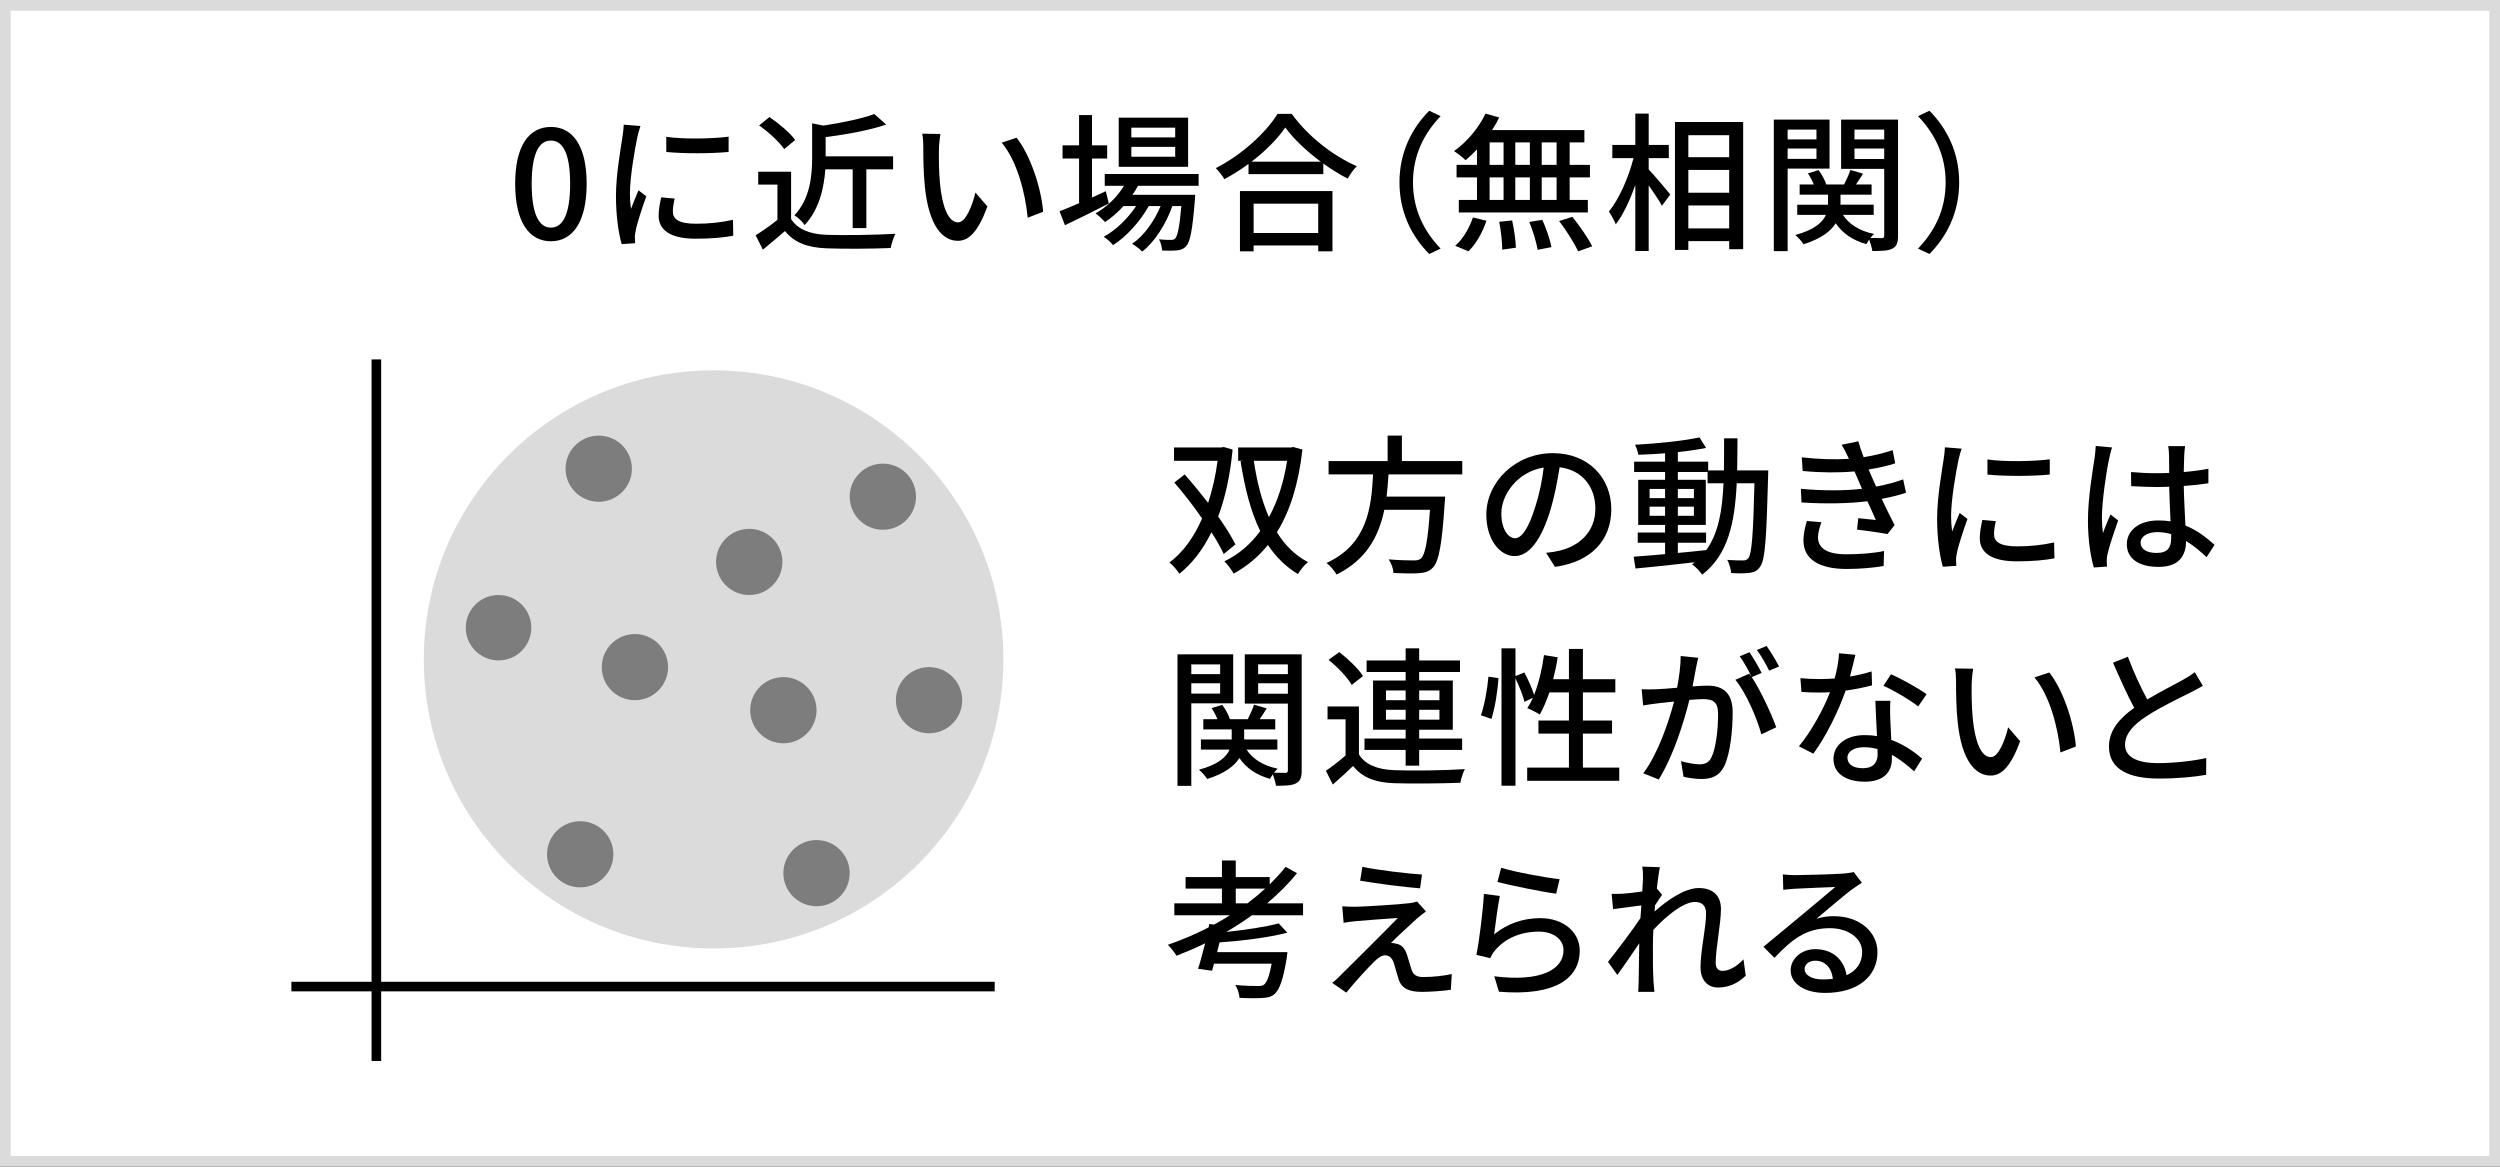 <?xml version="1.0" encoding="UTF-8"?>
<svg id="_x30_1" xmlns="http://www.w3.org/2000/svg" width="750" height="350" version="1.1" viewBox="0 0 750 350">
  <rect x="0" y="0" width="750" height="350" fill="#333333" stroke="none"/>
  <!-- Generator: Adobe Illustrator 29.4.0, SVG Export Plug-In . SVG Version: 2.1.0 Build 152)  -->
  <defs>
    <style>
      .st0 {
        fill: #7d7d7d;
      }

      .st1 {
        fill: #fff;
      }

      .st2 {
        fill: #dbdbdb;
      }

      .st3 {
        fill: none;
        stroke: #000;
        stroke-miterlimit: 10;
        stroke-width: 2.876px;
      }
    </style>
  </defs>
  <g>
    <rect class="st1" x="1.607" y="1.608" width="746.785" height="346.785"/>
    <path class="st2" d="M746.785,3.215v343.57H3.215V3.215h743.57M750,0H0v350h750V0h0Z"/>
  </g>
  <ellipse class="st2" cx="214.078" cy="197.819" rx="86.936" ry="86.723"/>
  <g>
    <path d="M154.551,55.117c0-11.463,4.19-17.036,10.724-17.036,6.488,0,10.725,5.618,10.725,17.036,0,11.508-4.236,17.262-10.725,17.262-6.533,0-10.724-5.754-10.724-17.262ZM171.042,55.117c0-9.484-2.388-12.946-5.768-12.946-3.379,0-5.768,3.462-5.768,12.946,0,9.575,2.389,13.172,5.768,13.172,3.38,0,5.768-3.597,5.768-13.172Z"/>
    <path d="M192.133,37.81c-.315.854-.767,2.607-.946,3.417-.767,3.641-2.208,12.002-2.208,16.767,0,1.574.09,3.058.315,4.676.676-1.799,1.577-3.956,2.253-5.574l2.343,1.798c-1.217,3.371-2.794,8.137-3.199,10.384-.135.585-.271,1.528-.226,2.023,0,.449.045,1.123.091,1.663l-4.056.27c-.901-3.102-1.712-8.361-1.712-14.385,0-6.653,1.441-14.205,1.938-17.756.18-1.124.36-2.518.405-3.687l5.002.404ZM202.406,59.568c-.361,1.528-.541,2.741-.541,3.955,0,2.023,1.487,3.597,6.894,3.597,4.011,0,7.39-.36,11.13-1.169l.09,4.765c-2.793.54-6.488.899-11.31.899-7.57,0-11.084-2.607-11.084-6.923,0-1.753.36-3.551.766-5.484l4.056.36ZM218.582,41.002v4.585c-5.092.494-13.518.539-18.699,0v-4.54c5.092.764,14.059.584,18.699-.045Z"/>
    <path d="M237.333,65.726c1.982,3.102,5.678,4.54,10.634,4.72,5.002.18,15.005.045,20.638-.314-.496.989-1.172,2.967-1.397,4.271-5.092.225-14.148.314-19.285.09-5.723-.225-9.598-1.708-12.437-5.17-2.117,1.844-4.28,3.642-6.623,5.574l-2.163-4.315c2.027-1.259,4.416-2.922,6.533-4.63v-10.563h-5.768v-3.866h9.868v14.205ZM235.261,44.733c-1.442-2.112-4.687-5.124-7.525-7.103l3.109-2.518c2.794,1.934,6.173,4.721,7.705,6.878l-3.289,2.742ZM247.606,50.801c-.405,5.439-1.757,11.958-6.218,16.723-.586-.944-2.073-2.383-3.064-2.922,4.776-5.125,5.317-11.957,5.317-17.352v-10.249l3.379.674c5.633-.854,11.671-2.112,15.275-3.461l3.56,3.146c-5.047,1.753-11.94,2.967-18.159,3.776v5.754h20.232v3.91h-8.021v17.622h-4.101v-17.622h-8.201Z"/>
    <path d="M281.677,45.002c-.046,2.787,0,6.563.315,10.024.676,7.013,2.478,11.688,5.452,11.688,2.253,0,4.19-4.854,5.182-8.945l3.604,4.181c-2.839,7.642-5.587,10.294-8.877,10.294-4.506,0-8.651-4.315-9.867-16.048-.451-3.911-.496-9.215-.496-11.912,0-1.124-.045-2.967-.315-4.181l5.452.09c-.226,1.304-.45,3.597-.45,4.81ZM312.947,63.523l-4.641,1.799c-.722-7.643-3.29-17.217-7.796-22.521l4.461-1.483c4.101,5.169,7.39,14.969,7.976,22.206Z"/>
    <path d="M332.643,61.051c-4.506,2.292-9.372,4.72-13.157,6.518l-1.622-4.181c1.622-.629,3.649-1.483,5.857-2.428v-13.396h-4.956v-3.956h4.956v-9.08h3.875v9.08h4.551v3.956h-4.551v11.688c1.352-.629,2.749-1.259,4.146-1.888l.901,3.687ZM341.385,55.746c-.495.944-1.036,1.843-1.667,2.697h18.835s-.045,1.033-.091,1.573c-.721,8.99-1.396,12.496-2.613,13.845-.766.854-1.622,1.124-2.703,1.259-1.036.09-2.704.135-4.506.045-.045-.988-.405-2.472-.946-3.371,1.532.18,2.929.18,3.515.18.676,0,1.036-.045,1.396-.494.676-.765,1.262-3.327,1.803-9.665h-2.704c-1.802,5.215-5.316,10.834-9.057,13.666-.676-.765-1.982-1.754-3.019-2.338,3.515-2.338,6.669-6.788,8.561-11.328h-3.56c-2.433,4.45-6.714,9.215-10.724,11.732-.631-.854-1.803-1.888-2.794-2.518,3.56-1.888,7.255-5.483,9.733-9.215h-3.785c-1.713,1.888-3.605,3.507-5.543,4.81-.585-.674-2.027-2.022-2.838-2.606,3.379-1.934,6.443-4.855,8.516-8.271h-5.768v-3.552h28.162v3.552h-18.204ZM356.434,50.037h-20.817v-14.744h20.817v14.744ZM352.559,38.305h-13.157v2.922h13.157v-2.922ZM352.559,44.059h-13.157v2.967h13.157v-2.967Z"/>
    <path d="M387.531,34.169c4.821,6.697,12.437,12.632,19.511,15.688-1.036,1.033-2.027,2.472-2.749,3.73-2.388-1.259-4.911-2.787-7.3-4.54v3.191h-22.439v-3.057c-2.298,1.708-4.775,3.237-7.254,4.585-.496-.988-1.713-2.472-2.568-3.326,7.705-3.911,15.095-10.653,18.52-16.272h4.28ZM371.985,57.32h27.757v18.07h-4.28v-1.753h-19.376v1.753h-4.101v-18.07ZM396.227,48.509c-4.235-3.146-8.11-6.788-10.634-10.249-2.298,3.326-5.903,7.013-10.139,10.249h20.772ZM376.086,61.096v8.811h19.376v-8.811h-19.376Z"/>
    <path d="M419.842,54.712c0-9.125,3.785-16.317,8.922-21.487l3.424,1.618c-4.911,5.125-8.291,11.598-8.291,19.869s3.38,14.744,8.291,19.869l-3.424,1.618c-5.137-5.17-8.922-12.362-8.922-21.487Z"/>
    <path d="M443.097,44.823c-1.126,1.214-2.298,2.293-3.425,3.237-.766-.765-2.433-2.068-3.469-2.742,3.83-2.652,7.39-6.923,9.462-11.238l4.101,1.169c-.631,1.304-1.352,2.562-2.163,3.775h27.712v3.687h-4.416v6.742h6.083v3.776h-6.083v6.743h5.452v3.775h-38.706v-3.775h5.452v-6.743h-6.128v-3.776h6.128v-4.63ZM436.563,73.727c2.208-1.843,4.235-5.259,5.316-8.496l4.056.989c-1.127,3.371-3.064,6.923-5.407,9.17l-3.965-1.663ZM446.882,49.453h4.19v-6.742h-4.19v6.742ZM446.882,59.972h4.19v-6.743h-4.19v6.743ZM453.641,66.13c.586,2.652,1.081,6.113,1.127,8.182l-4.101.584c0-2.112-.36-5.664-.901-8.361l3.875-.404ZM458.958,49.453v-6.742h-4.371v6.742h4.371ZM454.587,53.229v6.743h4.371v-6.743h-4.371ZM462.697,65.951c1.172,2.562,2.344,6.023,2.749,8.182l-4.146.809c-.36-2.157-1.396-5.664-2.523-8.361l3.92-.629ZM466.978,42.71h-4.461v6.742h4.461v-6.742ZM466.978,53.229h-4.461v6.743h4.461v-6.743ZM471.709,65.051c2.163,2.697,4.776,6.429,5.948,8.855l-4.235,1.483c-1.082-2.382-3.515-6.248-5.678-9.08l3.965-1.259Z"/>
    <path d="M494.605,50.846c1.577,1.619,5.587,6.339,6.488,7.508l-2.523,3.371c-.766-1.483-2.434-3.956-3.965-6.113v19.688h-4.011v-19.823c-1.622,4.63-3.694,9.035-5.857,11.822-.451-1.169-1.442-2.877-2.073-3.821,3.02-3.686,5.948-10.294,7.39-16.048h-6.353v-3.956h6.894v-9.395h4.011v9.395h6.037v3.956h-6.037v3.416ZM522.947,36.597v38.164h-4.19v-2.428h-12.256v2.652h-4.011v-38.389h20.457ZM506.501,40.552v6.608h12.256v-6.608h-12.256ZM506.501,57.814h12.256v-6.832h-12.256v6.832ZM518.757,68.513v-6.878h-12.256v6.878h12.256Z"/>
    <path d="M536.29,50.577v24.769h-4.145v-39.468h16.717v14.699h-12.572ZM536.29,38.889v2.922h8.651v-2.922h-8.651ZM544.941,47.655v-3.102h-8.651v3.102h8.651ZM569.409,70.625c0,2.113-.36,3.281-1.713,3.956-1.216.674-3.199.719-5.992.719-.136-.898-.541-2.337-.946-3.416-.36.494-.631.944-.856,1.349-4.101-1.124-7.164-3.281-9.192-6.248-1.441,2.337-4.28,4.585-9.643,6.293-.495-.81-1.622-2.067-2.478-2.787,5.768-1.528,8.2-3.821,9.191-6.023h-8.606v-3.057h9.237v-3.012h-8.516v-3.057h4.235c-.405-1.079-1.081-2.338-1.758-3.327l3.199-.988c.992,1.348,1.938,3.057,2.299,4.315h5.361c.676-1.349,1.487-3.103,1.893-4.36l3.785,1.123c-.676,1.124-1.441,2.248-2.118,3.237h4.687v3.057h-9.327v3.012h9.958v3.057h-9.237c1.848,2.832,5.047,4.854,9.327,5.709-.36.314-.721.764-1.081,1.214,1.487.045,2.929.045,3.425.045.54,0,.721-.225.721-.81v-19.959h-12.932v-14.789h17.077v34.748ZM556.342,38.889v2.922h8.922v-2.922h-8.922ZM565.264,47.7v-3.146h-8.922v3.146h8.922Z"/>
    <path d="M587.754,54.712c0,9.125-3.785,16.317-8.922,21.487l-3.425-1.618c4.912-5.125,8.291-11.598,8.291-19.869s-3.379-14.744-8.291-19.869l3.425-1.618c5.137,5.17,8.922,12.362,8.922,21.487Z"/>
  </g>
  <g>
    <path d="M367.122,166.199c-.901-1.888-2.118-4.136-3.695-6.518-2.568,5.259-5.768,9.35-9.598,12.451-.676-1.078-1.982-2.606-3.019-3.371,3.92-2.877,7.3-7.417,9.823-13.216-2.568-3.731-5.543-7.552-8.336-10.789l3.108-2.427c2.298,2.607,4.731,5.574,7.029,8.541,1.262-3.821,2.253-8.092,2.839-12.632h-13.067v-4.001h14.194l.721-.135,2.658.765c-.721,7.731-2.208,14.43-4.325,20.094,2.162,3.057,3.965,5.979,5.182,8.36l-3.515,2.877ZM390.733,134.868c-1.172,10.429-3.785,18.564-7.66,24.813,2.388,3.865,5.452,6.923,9.327,8.945-1.037.81-2.344,2.428-3.02,3.597-3.649-2.203-6.623-5.17-9.012-8.722-2.884,3.597-6.354,6.429-10.273,8.586-.631-1.123-1.848-2.832-2.794-3.686,4.146-1.979,7.751-4.99,10.77-9.08-2.839-5.799-4.641-12.901-5.902-20.948l.855-.135h-1.577v-4.001h15.816l.721-.135,2.749.765ZM376.134,138.239c.946,6.248,2.388,12.047,4.551,16.902,2.568-4.676,4.416-10.34,5.452-16.902h-10.003Z"/>
    <path d="M416.557,142.329c-.136,2.202-.315,4.45-.586,6.652h17.573s-.045,1.304-.136,1.934c-.811,12.496-1.757,17.486-3.515,19.329-1.171,1.259-2.388,1.573-4.235,1.708-1.622.135-4.596.09-7.615-.045-.045-1.214-.63-2.922-1.441-4.091,3.109.271,6.264.315,7.524.315.992,0,1.577-.09,2.163-.585,1.217-1.033,2.073-5.259,2.704-14.609h-13.698c-1.622,7.777-5.272,14.97-14.329,19.42-.631-1.124-1.893-2.652-3.019-3.462,12.256-5.619,13.473-16.587,13.968-26.566h-13.337v-4.001h17.708v-7.642h4.28v7.642h18.114v4.001h-22.124Z"/>
    <path d="M463.83,165.839c1.577-.135,2.884-.359,3.966-.629,5.723-1.304,10.813-5.439,10.813-12.632,0-6.474-3.875-11.553-10.724-12.407-.631,4.001-1.441,8.316-2.658,12.497-2.704,9.08-6.398,14.16-10.859,14.16-4.416,0-8.472-4.99-8.472-12.407,0-9.89,8.787-18.476,19.962-18.476,10.724,0,17.527,7.462,17.527,16.812,0,9.305-5.992,15.778-16.896,17.307l-2.659-4.226ZM460.677,151.724c1.126-3.506,1.982-7.552,2.433-11.463-8.021,1.304-12.707,8.271-12.707,13.756,0,5.124,2.299,7.462,4.101,7.462,1.938,0,4.101-2.877,6.174-9.755Z"/>
    <path d="M530.477,141.116s-.045,1.438-.045,1.933c-.496,18.565-.901,24.949-2.344,26.882-.855,1.349-1.802,1.708-3.199,1.933-1.352.18-3.424.18-5.542.045-.09-1.123-.541-2.832-1.171-3.955,2.072.18,3.92.18,4.73.18.767,0,1.172-.135,1.622-.72.991-1.259,1.442-6.968,1.803-22.431h-5.317c-.585,11.957-2.613,21.487-10.363,27.421-.631-.944-2.027-2.428-3.019-3.103.27-.18.54-.404.811-.629-6.488.765-12.977,1.438-17.798,1.888l-.541-3.551c2.613-.18,5.857-.449,9.417-.765v-3.416h-8.2v-3.057h8.2v-2.293h-8.065v-13.53h8.065v-2.338h-9.282v-3.102h9.282v-2.518c-2.748.226-5.497.36-8.021.45-.135-.854-.586-2.203-.991-3.012,6.669-.36,14.645-1.169,19.331-2.203l1.982,3.146c-2.389.495-5.362.944-8.472,1.259v2.877h9.103v2.607h4.73c.046-3.057.046-6.248.046-9.62h4.01c0,3.327-.045,6.563-.09,9.62h9.327ZM494.881,149.432h4.641v-2.742h-4.641v2.742ZM499.521,154.736v-2.742h-4.641v2.742h4.641ZM503.351,165.884c2.794-.27,5.678-.539,8.517-.854,3.694-5.08,4.821-11.868,5.182-20.049h-4.776v-3.372h-8.922v2.338h8.381v13.53h-8.381v2.293h8.472v3.057h-8.472v3.057ZM508.173,149.432v-2.742h-4.821v2.742h4.821ZM503.351,151.994v2.742h4.821v-2.742h-4.821Z"/>
    <path d="M571.802,147.814c-1.893.674-4.416,1.303-7.3,1.843,1.262,2.607,2.614,5.484,3.876,7.866l-2.118,2.697c-2.343-.449-6.264-.988-9.147-1.349l.361-3.416c2.027.225,3.965.404,5.271.539-.766-1.708-1.622-3.686-2.523-5.619-5.633.72-12.887.81-19.781.36l-.18-4.091c6.759.629,13.112.584,18.339,0l-1.217-2.832c-.36-.81-.721-1.618-1.036-2.383-4.461.404-10.048.404-15.546-.135l-.27-4.091c5.227.585,9.958.72,14.148.449l-.36-.764c-.722-1.528-1.172-2.383-1.848-3.461l5.047-1.034c.36,1.438.946,3.057,1.577,4.765,3.063-.494,6.037-1.214,8.696-2.112l.766,3.955c-2.298.765-5.002,1.349-7.976,1.844l.812,1.888c.36.81.855,1.933,1.441,3.236,3.47-.629,6.128-1.438,8.111-2.157l.855,4.001ZM546.433,156.669c-.541,1.394-1.036,3.326-1.036,4.45,0,3.146,2.388,5.169,8.516,5.169,3.875,0,8.156-.314,11.311-.988l-.136,4.495c-2.613.494-7.074.898-11.039.898-8.156,0-13.022-2.786-13.022-8.631,0-1.933.541-4.135,1.036-5.754l4.371.36Z"/>
    <path d="M588.48,134.597c-.315.854-.767,2.607-.946,3.417-.767,3.641-2.208,12.002-2.208,16.767,0,1.574.09,3.058.315,4.676.676-1.799,1.577-3.956,2.253-5.574l2.343,1.798c-1.217,3.371-2.794,8.137-3.199,10.384-.135.585-.271,1.528-.226,2.023,0,.449.045,1.123.091,1.663l-4.056.27c-.901-3.102-1.712-8.361-1.712-14.385,0-6.653,1.441-14.205,1.938-17.756.18-1.124.36-2.518.405-3.687l5.002.404ZM598.754,156.355c-.361,1.528-.541,2.741-.541,3.955,0,2.023,1.487,3.597,6.894,3.597,4.011,0,7.39-.36,11.13-1.169l.09,4.765c-2.793.54-6.488.899-11.31.899-7.57,0-11.084-2.607-11.084-6.923,0-1.753.36-3.551.766-5.484l4.056.36ZM614.93,137.789v4.585c-5.092.494-13.518.539-18.699,0v-4.54c5.092.764,14.059.584,18.699-.045Z"/>
    <path d="M633.635,134.238c-.315.765-.721,2.607-.901,3.416-.811,3.597-2.163,12.856-2.163,17.622,0,1.573.091,3.057.315,4.675.631-1.843,1.577-4.001,2.253-5.619l2.299,1.798c-1.172,3.327-2.704,7.867-3.199,10.159-.136.585-.226,1.483-.226,2.023.045.449.045,1.124.09,1.663l-3.965.27c-.901-3.102-1.758-8.091-1.758-14.115,0-6.652,1.442-15.104,1.983-18.655.135-1.123.315-2.517.36-3.686l4.911.449ZM661.976,167.143c-2.072-1.933-4.1-3.597-6.173-4.854v.135c0,4.136-1.982,7.642-8.2,7.642-6.038,0-9.553-2.518-9.553-6.788,0-4.091,3.56-7.147,9.507-7.147,1.262,0,2.479.09,3.605.271-.136-3.103-.315-6.923-.406-10.385-1.262.045-2.522.09-3.784.09-2.568,0-5.002-.135-7.615-.27l-.045-4.226c2.568.225,5.046.36,7.705.36,1.262,0,2.478-.046,3.739-.091,0-2.202-.045-4.09-.045-5.214,0-.765-.09-1.979-.271-2.832h5.092c-.135.898-.225,1.843-.271,2.742-.045,1.124-.09,3.012-.135,5.034,2.613-.225,5.092-.539,7.39-.988v4.36c-2.298.359-4.821.629-7.39.809.09,4.45.36,8.451.496,11.867,3.694,1.483,6.488,3.776,8.741,5.799l-2.389,3.687ZM651.343,160.22c-1.352-.359-2.703-.584-4.146-.584-2.974,0-5.001,1.304-5.001,3.146,0,2.067,1.982,3.102,4.821,3.102,3.289,0,4.325-1.663,4.325-4.45v-1.214Z"/>
    <path d="M357.389,210.998v24.769h-4.145v-39.468h16.717v14.699h-12.572ZM357.389,199.311v2.922h8.651v-2.922h-8.651ZM366.04,208.077v-3.102h-8.651v3.102h8.651ZM390.508,231.047c0,2.113-.36,3.281-1.713,3.956-1.216.674-3.199.719-5.992.719-.136-.898-.541-2.337-.946-3.416-.36.494-.631.944-.856,1.349-4.101-1.124-7.164-3.281-9.192-6.248-1.441,2.337-4.28,4.585-9.643,6.293-.495-.81-1.622-2.067-2.478-2.787,5.768-1.528,8.2-3.821,9.191-6.023h-8.606v-3.057h9.237v-3.012h-8.516v-3.057h4.235c-.405-1.079-1.081-2.338-1.758-3.327l3.199-.988c.992,1.348,1.938,3.057,2.299,4.315h5.361c.676-1.349,1.487-3.103,1.893-4.36l3.785,1.123c-.676,1.124-1.441,2.248-2.118,3.237h4.687v3.057h-9.327v3.012h9.958v3.057h-9.237c1.848,2.832,5.047,4.854,9.327,5.709-.36.314-.721.764-1.081,1.214,1.487.045,2.929.045,3.425.045.54,0,.721-.225.721-.81v-19.959h-12.932v-14.789h17.077v34.748ZM377.44,199.311v2.922h8.922v-2.922h-8.922ZM386.362,208.121v-3.146h-8.922v3.146h8.922Z"/>
    <path d="M407.681,226.328c1.938,3.102,5.497,4.495,10.499,4.72,5.092.225,15.545.09,21.268-.314-.495.944-1.126,2.877-1.352,4.091-5.182.225-14.734.314-19.961.135-5.588-.225-9.463-1.708-12.211-5.17-1.893,1.844-3.875,3.642-6.083,5.574l-2.073-4.136c1.803-1.214,4.011-2.922,5.903-4.585v-10.833h-5.407v-3.866h9.417v14.385ZM405.517,205.469c-1.262-2.247-4.28-5.349-6.938-7.507l3.199-2.337c2.613,2.022,5.768,4.989,7.119,7.192l-3.38,2.651ZM421.694,224.979h-12.347v-3.416h12.347v-2.652h-9.778v-14.745h9.778v-2.562h-11.716v-3.462h11.716v-3.641h4.056v3.641h12.256v3.462h-12.256v2.562h10.093v14.745h-10.093v2.652h12.887v3.416h-12.887v4.72h-4.056v-4.72ZM415.791,210.055h5.903v-2.922h-5.903v2.922ZM421.694,215.899v-2.967h-5.903v2.967h5.903ZM425.75,207.133v2.922h6.083v-2.922h-6.083ZM431.833,212.932h-6.083v2.967h6.083v-2.967Z"/>
    <path d="M444.274,214.595c1.081-3.012,1.938-7.957,2.253-11.598l3.02.449c-.226,3.687-1.037,8.9-2.118,12.227l-3.154-1.078ZM485.774,230.284v3.955h-27.622v-3.955h12.526v-10.204h-9.146v-3.911h9.146v-8.451h-5.857c-.855,2.518-1.848,4.81-2.884,6.653-.855-.585-2.703-1.528-3.739-1.934.585-.898,1.171-1.933,1.667-3.102l-2.523,1.214c-.405-1.798-1.577-4.675-2.704-7.058v32.23h-4.19v-41.221h4.19v8.316l2.659-1.079c1.126,2.112,2.388,4.854,2.929,6.743,1.396-3.507,2.388-7.732,2.974-11.958l4.101.675c-.315,2.247-.812,4.45-1.352,6.562h4.73v-9.08h4.191v9.08h9.732v3.956h-9.732v8.451h8.741v3.911h-8.741v10.204h10.904Z"/>
    <path d="M509.48,197.333c-.226.943-.496,2.067-.676,3.057-.226,1.349-.631,3.506-1.037,5.529,1.803-.135,3.425-.225,4.461-.225,4.281,0,7.57,1.798,7.57,8.001,0,5.26-.676,12.317-2.523,16.138-1.487,3.012-3.785,3.866-6.894,3.866-1.713,0-3.83-.314-5.317-.674l-.766-4.676c1.847.54,4.28.944,5.497.944,1.577,0,2.839-.404,3.649-2.113,1.352-2.786,1.982-8.36,1.982-12.991,0-3.82-1.712-4.45-4.551-4.45-.901,0-2.388.09-4.056.226-1.622,6.562-4.775,16.767-9.191,23.869l-4.642-1.843c4.461-5.934,7.66-15.509,9.237-21.532-2.027.225-3.83.404-4.866.539-1.172.135-3.154.405-4.416.63l-.45-4.855c1.531.09,2.793.045,4.325,0,1.442-.045,3.83-.225,6.309-.449.631-3.281,1.081-6.653,1.081-9.53l5.272.54ZM525.521,203.132c2.703,4.046,5.993,11.238,7.345,15.059l-4.461,2.113c-1.262-4.766-4.642-12.587-7.796-16.363l4.191-1.843c.225.314.45.63.721.989-.901-1.799-2.344-4.495-3.604-6.204l2.929-1.213c1.126,1.618,2.748,4.45,3.649,6.203l-2.974,1.259ZM530.748,201.199c-.946-1.933-2.388-4.495-3.694-6.203l2.929-1.214c1.171,1.663,2.884,4.495,3.739,6.159l-2.974,1.258Z"/>
    <path d="M561.618,205.605c-2.207.584-4.956,1.168-7.93,1.573-2.163,6.248-6.038,14.024-9.688,18.925l-4.325-2.203c3.649-4.36,7.39-11.193,9.327-16.228-1.081.045-2.118.09-3.199.09-1.712,0-3.56-.045-5.362-.18l-.315-4.136c1.758.18,3.875.27,5.678.27,1.487,0,3.019-.045,4.596-.18.677-2.473,1.217-5.215,1.308-7.552l4.911.449c-.36,1.528-.946,4.001-1.622,6.519,2.253-.36,4.461-.899,6.488-1.528l.135,4.181ZM567.116,210.235c-.136,1.888-.091,3.416-.046,5.214.046,1.438.181,4.001.315,6.519,3.83,1.394,6.984,3.641,9.237,5.619l-2.388,3.82c-1.758-1.573-4.011-3.506-6.669-4.944v1.214c0,3.775-2.298,6.833-8.155,6.833-5.183,0-9.373-2.203-9.373-6.833,0-4.181,3.785-7.147,9.327-7.147,1.307,0,2.523.09,3.74.314-.18-3.506-.405-7.687-.495-10.608h4.506ZM563.241,224.709c-1.262-.359-2.659-.54-4.101-.54-2.975,0-4.912,1.304-4.912,3.103,0,1.888,1.532,3.191,4.597,3.191,3.334,0,4.461-1.889,4.461-4.181,0-.449,0-.944-.045-1.573ZM575.452,211.943c-2.479-2.023-7.39-4.854-10.409-6.203l2.253-3.462c3.199,1.394,8.472,4.36,10.679,5.979l-2.522,3.687Z"/>
    <path d="M591.499,205.424c-.046,2.787,0,6.563.315,10.024.676,7.013,2.478,11.688,5.452,11.688,2.253,0,4.19-4.854,5.182-8.945l3.604,4.181c-2.839,7.642-5.587,10.294-8.877,10.294-4.506,0-8.651-4.315-9.867-16.048-.451-3.911-.496-9.215-.496-11.912,0-1.124-.045-2.967-.315-4.181l5.452.09c-.226,1.304-.45,3.597-.45,4.81ZM622.769,223.945l-4.641,1.799c-.722-7.643-3.29-17.217-7.796-22.521l4.461-1.483c4.101,5.169,7.39,14.969,7.976,22.206Z"/>
    <path d="M660.85,205.74c-1.126.674-2.388,1.349-3.83,2.067-2.929,1.483-8.831,4.271-13.066,7.058-3.966,2.562-6.443,5.35-6.443,8.586,0,3.461,3.289,5.484,9.958,5.484,4.73,0,10.769-.675,14.419-1.528l-.046,5.034c-3.515.63-8.516,1.124-14.193,1.124-8.606,0-14.96-2.518-14.96-9.62,0-4.72,3.02-8.361,7.57-11.598-2.027-3.775-4.28-8.766-6.354-13.53l4.461-1.798c1.758,4.765,3.92,9.305,5.812,12.811,3.921-2.337,8.336-4.54,10.635-5.844,1.486-.854,2.568-1.483,3.604-2.337l2.433,4.091Z"/>
    <path d="M375.548,274.588c-2.433,1.798-5.001,3.417-7.66,4.99,5.903-.63,11.94-1.528,15.726-2.562l2.568,2.787c-5.407,1.438-13.337,2.428-20.321,2.922-.271.989-.496,1.978-.721,2.922h21.087s-.135,1.214-.225,1.843c-1.036,6.339-2.118,9.306-3.56,10.654-1.037.943-2.118,1.168-3.83,1.258-1.397.091-4.011.091-6.759-.045-.046-1.168-.586-2.787-1.262-3.865,2.658.27,5.542.314,6.668.314.856,0,1.442-.045,1.938-.404.855-.675,1.622-2.562,2.298-6.294h-17.303c-.181.765-.406,1.483-.586,2.113l-4.19-.585c.676-2.022,1.396-4.81,2.117-7.642-2.838,1.394-5.677,2.607-8.561,3.731-.496-.854-1.803-2.473-2.613-3.282,4.145-1.438,8.29-3.191,12.211-5.214l.225-1.034,1.442.18c1.622-.898,3.199-1.798,4.731-2.787h-16.672v-3.596h14.283v-4.405h-10.904v-3.462h10.904v-4.989h4.146v4.989h10.184v2.203c1.712-1.708,3.334-3.462,4.776-5.26l3.424,1.888c-2.613,3.237-5.677,6.249-8.967,9.036h10.77v3.596h-15.365ZM374.241,270.993c1.848-1.394,3.649-2.877,5.317-4.405h-8.832v4.405h3.515Z"/>
    <path d="M425.118,275.533c-1.802,1.663-6.443,5.889-7.84,7.372.405-.045,1.262.09,1.667.225,1.532.27,2.479,1.394,3.109,3.146.405,1.259.946,3.237,1.396,4.54.451,1.574,1.487,2.293,3.515,2.293,3.154,0,6.398-.404,8.562-.899l-.271,4.721c-1.893.314-6.218.629-8.562.629-3.83,0-6.128-.854-7.119-3.775-.45-1.349-1.036-3.731-1.441-4.945-.541-1.528-1.442-2.247-2.568-2.247-1.037,0-2.028.674-3.109,1.708-1.622,1.573-5.768,5.979-8.562,9.484l-4.235-2.922c.676-.539,1.622-1.304,2.568-2.337,2.027-1.979,12.887-12.767,17.122-17.127-3.334.18-9.867.719-12.571.943-1.441.136-2.703.315-3.694.495l-.406-4.945c1.037.09,2.523.135,4.011.135,2.388-.045,12.616-.629,16.176-1.078.767-.09,1.803-.315,2.253-.495l2.659,2.967c-.991.72-1.983,1.574-2.659,2.113ZM426.605,262.362l-.586,4.136c-4.596-.36-12.616-1.349-17.979-2.293l.676-4.136c4.911.989,13.473,2.023,17.889,2.293Z"/>
    <path d="M448.239,280.297c4.146-3.326,8.831-4.854,13.833-4.854,7.254,0,11.851,4.45,11.851,9.71,0,8.046-6.85,13.8-24.242,12.361l-1.396-4.63c13.788,1.753,20.772-1.933,20.772-7.822,0-3.281-3.064-5.573-7.345-5.573-5.543,0-10.139,2.022-13.157,5.573-.722.854-1.127,1.619-1.487,2.383l-4.146-.989c.856-4.18,1.982-13.261,2.253-18.295l4.776.629c-.586,2.787-1.352,8.766-1.712,11.508ZM450.356,260.338c4.011,1.259,13.608,3.012,17.528,3.417l-1.036,4.36c-4.371-.585-14.194-2.607-17.618-3.507l1.126-4.271Z"/>
    <path d="M523.718,292.704c-2.253,2.202-5.001,3.551-8.29,3.551-3.109,0-5.272-2.157-5.272-6.113,0-4.899,1.667-11.867,1.667-16.093,0-2.383-1.217-3.462-3.334-3.462-3.47,0-8.606,4.181-12.481,8.361-.09,1.573-.135,3.102-.135,4.495,0,3.866-.046,7.058.18,11.104.045.81.181,2.113.271,3.012h-4.866c.045-.764.135-2.202.135-2.922.045-4.136.09-6.698.181-11.643-2.073,3.057-4.687,6.923-6.579,9.485l-2.794-3.911c2.479-3.102,7.345-9.53,9.733-13.126.09-1.259.18-2.562.271-3.821-2.073.27-5.768.765-8.472,1.124l-.45-4.585c1.126.045,2.072,0,3.334-.045,1.397-.09,3.74-.36,5.858-.675.135-1.933.225-3.371.225-3.865,0-1.124,0-2.383-.225-3.597l5.271.18c-.226,1.124-.586,3.507-.901,6.384l1.577,1.888c-.586.81-1.396,2.067-2.118,3.191-.045.63-.09,1.214-.135,1.843,3.47-3.146,8.922-7.057,13.293-7.057,4.46,0,6.623,2.562,6.623,6.248,0,4.495-1.577,11.688-1.577,16.228,0,1.394.631,2.383,2.028,2.383,1.982,0,4.28-1.304,6.308-3.462l.676,4.9Z"/>
    <path d="M558.555,264.833c-.901.585-1.938,1.259-2.749,1.844-2.298,1.618-7.705,6.338-10.859,8.945,1.803-.584,3.515-.765,5.272-.765,7.479,0,13.021,4.586,13.021,10.789,0,7.147-5.722,12.227-15.726,12.227-6.173,0-10.318-2.787-10.318-6.787,0-3.282,3.02-6.339,7.39-6.339,5.542,0,8.741,3.552,9.372,7.822,3.02-1.349,4.687-3.731,4.687-6.968,0-4.181-4.235-7.147-9.688-7.147-7.119,0-11.355,3.326-16.627,8.9l-3.289-3.326c3.469-2.832,9.057-7.507,11.67-9.665,2.479-2.067,7.615-6.338,9.868-8.271-2.343.09-9.958.405-12.302.54-1.126.09-2.298.18-3.289.314l-.135-4.63c1.126.135,2.478.225,3.56.225,2.343,0,12.437-.27,14.869-.495,1.532-.18,2.344-.27,2.839-.449l2.434,3.236ZM549.858,293.648c-.361-3.281-2.299-5.438-5.272-5.438-1.848,0-3.199,1.078-3.199,2.472,0,1.934,2.298,3.147,5.317,3.147,1.126,0,2.162-.045,3.154-.181Z"/>
  </g>
  <g>
    <line class="st3" x1="112.91" y1="107.823" x2="112.91" y2="318.292"/>
    <line class="st3" x1="298.408" y1="295.97" x2="87.423" y2="295.97"/>
  </g>
  <ellipse class="st0" cx="149.561" cy="188.313" rx="9.834" ry="9.81"/>
  <ellipse class="st0" cx="179.616" cy="140.608" rx="9.948" ry="9.924"/>
  <ellipse class="st0" cx="244.959" cy="261.944" rx="9.948" ry="9.924"/>
  <ellipse class="st0" cx="235.011" cy="213.058" rx="9.948" ry="9.924"/>
  <ellipse class="st0" cx="190.474" cy="200.142" rx="9.948" ry="9.924"/>
  <ellipse class="st0" cx="174.061" cy="256.29" rx="9.948" ry="9.924"/>
  <ellipse class="st0" cx="224.772" cy="168.579" rx="9.948" ry="9.924"/>
  <ellipse class="st0" cx="264.856" cy="149.013" rx="9.948" ry="9.924"/>
  <ellipse class="st0" cx="278.716" cy="210.065" rx="9.948" ry="9.924"/>
</svg>